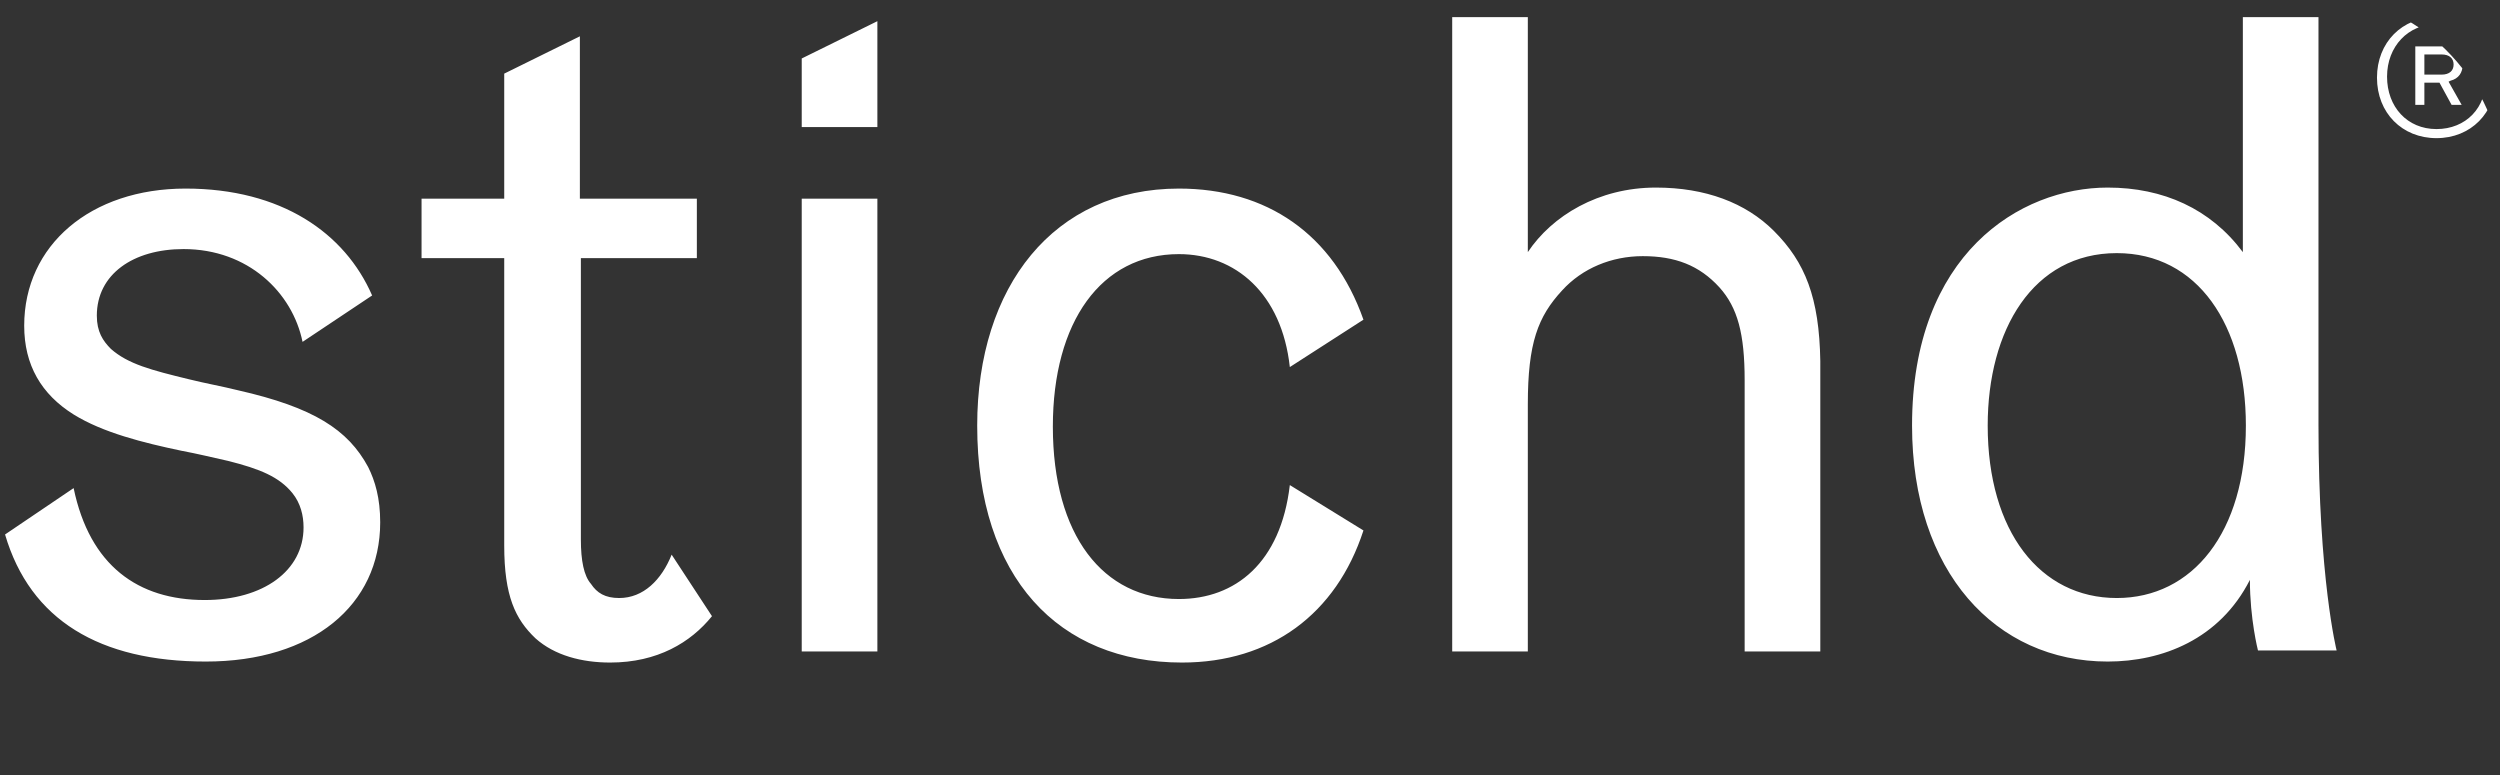 <svg width="100" height="31" viewBox="0 0 100 31" fill="none" xmlns="http://www.w3.org/2000/svg">
<rect x="0" y="0" width="100" height="31" fill="#333333" stroke="none"/>
<g clip-path="url(#clip0_3062_9356)">
<path d="M32.069 7.947H35.095V26.059H32.069V7.947ZM32.069 2.339V5.082H35.095V0.847L32.069 2.339ZM70.956 9.237C69.826 8.108 68.213 7.503 66.236 7.503C63.937 7.503 62.081 8.632 61.113 10.085V0.686H58.088V26.059H61.113V16.176C61.113 13.715 61.517 12.666 62.485 11.617C63.292 10.73 64.461 10.246 65.712 10.246C67.003 10.246 67.971 10.609 68.778 11.496C69.504 12.303 69.786 13.352 69.786 15.207V26.059H72.812V14.441C72.771 11.9 72.207 10.488 70.956 9.237ZM84.671 23.921C81.606 23.921 79.508 21.258 79.508 17.023C79.508 13.191 81.323 10.125 84.671 10.125C87.898 10.125 89.835 12.989 89.835 17.023C89.835 21.299 87.697 23.921 84.671 23.921ZM89.714 0.686V10.085C88.423 8.35 86.527 7.503 84.308 7.503C80.799 7.503 76.482 10.165 76.482 17.023C76.482 22.872 79.831 26.462 84.308 26.462C86.487 26.462 88.786 25.575 89.996 23.195C89.996 24.768 90.319 26.018 90.319 26.018H93.465C93.465 26.018 92.739 23.154 92.739 16.982V0.686H89.714ZM12.142 21.097C12.142 20.613 12.021 20.129 11.698 19.726C11.174 19.08 10.407 18.757 9.117 18.435C8.39 18.273 7.906 18.152 7.261 18.031C5.728 17.709 4.115 17.305 2.945 16.579C1.654 15.772 0.968 14.602 0.968 13.029C0.968 9.802 3.63 7.543 7.422 7.543C11.255 7.543 13.796 9.318 14.885 11.819L12.102 13.675C11.698 11.698 9.923 9.963 7.342 9.963C5.325 9.963 3.873 10.972 3.873 12.626C3.873 13.271 4.115 13.634 4.437 13.957C5.123 14.562 6.051 14.804 7.543 15.167C8.189 15.329 8.875 15.45 9.52 15.611C12.545 16.297 13.917 17.184 14.724 18.677C15.006 19.241 15.208 19.927 15.208 20.895C15.208 24.203 12.505 26.462 8.229 26.462C3.994 26.462 1.21 24.808 0.202 21.379L2.945 19.524C3.59 22.63 5.526 24.001 8.189 24.001C10.528 24.001 12.142 22.832 12.142 21.097ZM24.405 26.502C23.276 26.502 22.186 26.22 21.42 25.534C20.613 24.768 20.169 23.84 20.169 21.823V10.326H16.862V7.947H20.169V2.945L23.195 1.452V7.947H27.874V10.326H23.235V21.581C23.235 22.428 23.356 23.033 23.639 23.356C23.881 23.719 24.203 23.921 24.768 23.921C25.736 23.921 26.462 23.195 26.866 22.186L28.479 24.647C27.632 25.696 26.301 26.502 24.405 26.502ZM54.538 21.218C53.449 24.566 50.827 26.502 47.277 26.502C42.356 26.502 39.088 23.114 39.088 17.023C39.088 11.456 42.154 7.543 47.156 7.543C50.666 7.543 53.328 9.358 54.538 12.787L51.593 14.683C51.271 11.738 49.415 10.165 47.156 10.165C44.05 10.165 42.114 12.868 42.114 17.063C42.114 21.42 44.131 23.961 47.156 23.961C49.415 23.961 51.23 22.509 51.593 19.403L54.538 21.218ZM97.459 0.686C96.087 0.686 95.079 1.694 95.079 3.106C95.079 4.518 96.087 5.526 97.459 5.526C98.83 5.526 99.839 4.518 99.839 3.106C99.839 1.694 98.83 0.686 97.459 0.686ZM97.459 5.163C96.289 5.163 95.482 4.276 95.482 3.066C95.482 1.855 96.329 0.968 97.459 0.968C98.629 0.968 99.435 1.855 99.435 3.066C99.476 4.316 98.629 5.163 97.459 5.163ZM98.507 2.581C98.507 2.138 98.144 1.855 97.62 1.855H96.612V4.195H96.975V3.308H97.58L98.064 4.195H98.467L97.943 3.267L98.023 3.227C98.346 3.146 98.507 2.904 98.507 2.581ZM97.66 2.985H96.975V2.178H97.66C97.983 2.178 98.144 2.339 98.144 2.581C98.144 2.824 97.983 2.985 97.66 2.985Z" fill="white"/>
</g>
<defs>
<clipPath id="clip0_3062_9356">
<rect width="100" height="30.254" rx="6.662" fill="white"/>
</clipPath>
</defs>
</svg>
